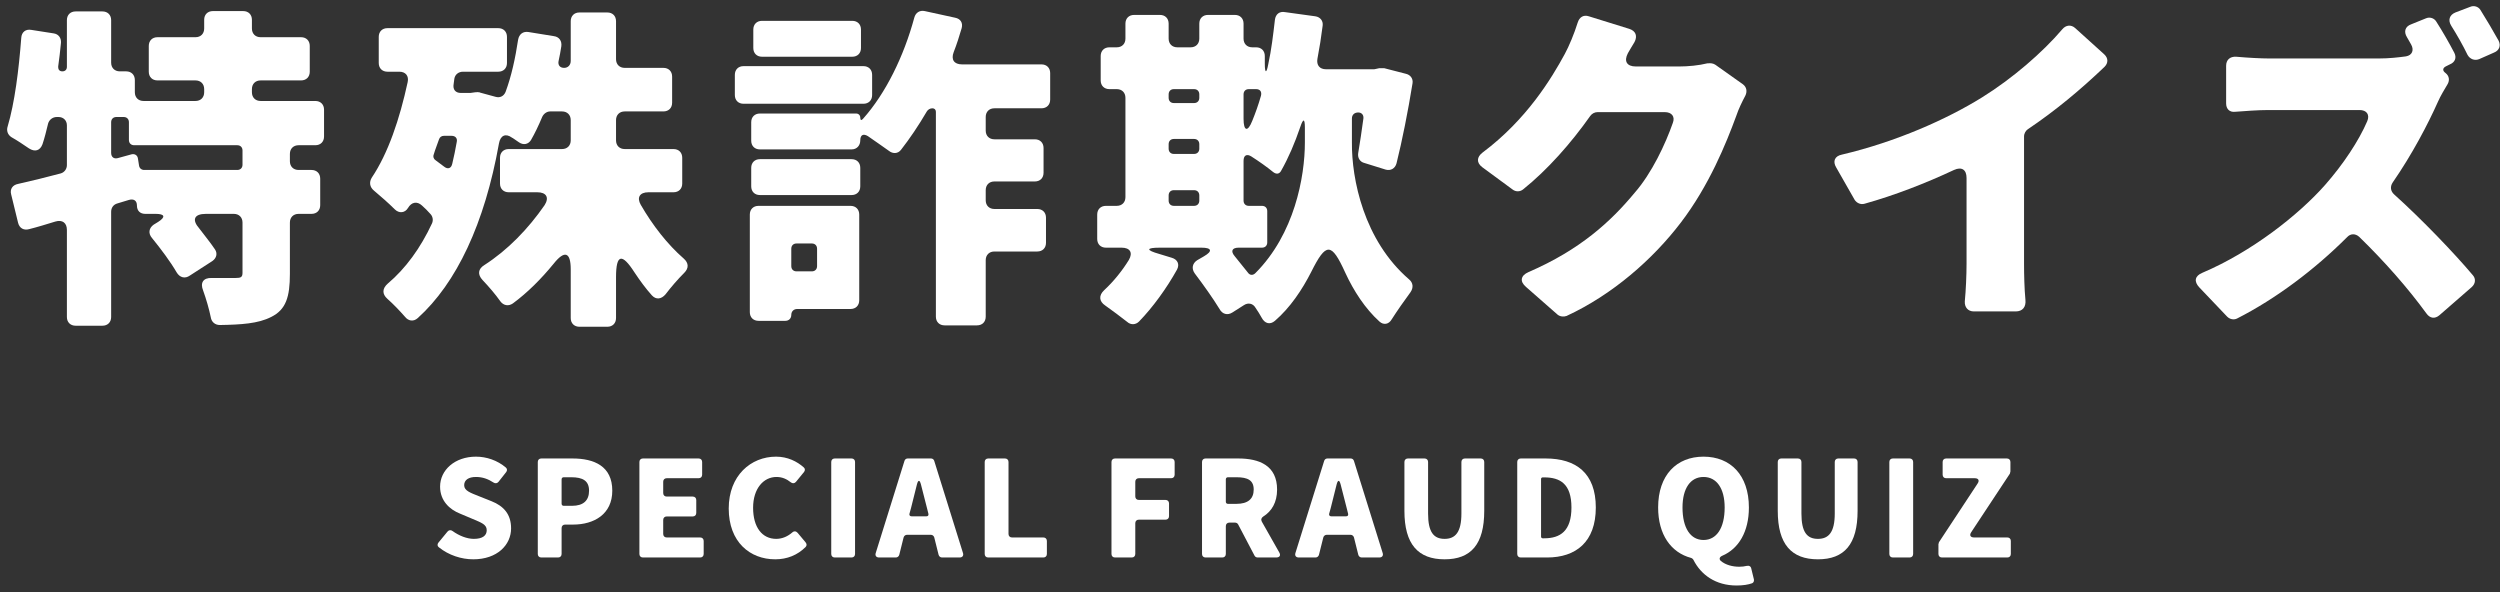 <svg width="287" height="68" viewBox="0 0 287 68" fill="none" xmlns="http://www.w3.org/2000/svg">
<rect x="0" y="0" width="287" height="68" fill="#333333" stroke="none"/>
<path d="M286.84 4.672C287.12 5.232 286.92 5.792 286.32 6.032L284.6 6.792C284.08 6.992 283.56 6.792 283.28 6.312C282.76 5.232 282.08 4.032 281.4 2.952C281 2.312 281.2 1.712 281.88 1.432L283.56 0.792C284 0.592 284.52 0.752 284.76 1.152C285.44 2.232 286.24 3.592 286.84 4.672ZM280.84 7.592C280.4 7.792 280.36 8.112 280.76 8.392C281.16 8.712 281.24 9.192 281 9.632C280.64 10.232 280.16 11.032 279.88 11.672C278.72 14.272 276.92 17.712 274.68 20.952C274.36 21.432 274.44 21.952 274.84 22.312C278.04 25.192 281.76 29.072 283.88 31.592C284.24 31.992 284.2 32.552 283.76 32.952L280.04 36.192C279.52 36.632 278.96 36.552 278.56 35.992C276.4 33.032 273.72 29.992 270.84 27.192C270.4 26.792 269.84 26.792 269.44 27.232C265.76 30.912 261.32 34.272 256.84 36.552C256.48 36.752 256 36.672 255.68 36.352L252.48 32.992C251.84 32.312 251.96 31.672 252.84 31.312C258.48 28.912 263.84 24.712 266.92 21.232C269 18.872 270.8 16.152 271.76 13.912C272.08 13.152 271.68 12.632 270.88 12.632H260.44C259.16 12.632 257.72 12.752 256.6 12.832C255.96 12.912 255.56 12.512 255.56 11.872V7.552C255.56 6.872 256 6.472 256.72 6.512C258 6.632 259.6 6.712 260.44 6.712H273.12C274.24 6.712 275.32 6.592 276.2 6.472C276.92 6.352 277.16 5.752 276.8 5.112L276.32 4.272C275.92 3.632 276.12 3.032 276.8 2.792L278.48 2.112C278.92 1.912 279.44 2.072 279.68 2.472C280.4 3.592 281.2 4.992 281.76 6.072C282.04 6.632 281.84 7.152 281.24 7.392L280.84 7.592Z" fill="white"/>
<path d="M232.8 14.832C232.56 14.992 232.36 15.312 232.36 15.672V30.272C232.36 31.512 232.4 33.192 232.52 34.432C232.6 35.232 232.2 35.752 231.4 35.752H226.6C225.92 35.752 225.52 35.272 225.56 34.592C225.68 33.352 225.76 31.592 225.76 30.272V20.432C225.76 19.472 225.2 19.112 224.32 19.512C221.08 21.032 217.48 22.432 214.04 23.392C213.6 23.512 213.16 23.312 212.92 22.952L210.8 19.232C210.36 18.512 210.64 17.912 211.44 17.752C217.72 16.272 223.52 13.672 227.52 11.192C231 9.032 234.48 6.032 236.76 3.352C237.16 2.872 237.76 2.792 238.24 3.232L241.56 6.232C242.04 6.672 242.04 7.232 241.6 7.672C238.88 10.272 235.96 12.712 232.8 14.832Z" fill="white"/>
<path d="M196 7.272H196.08C196.36 7.232 196.68 7.272 196.92 7.432L200.08 9.672C200.52 9.992 200.6 10.512 200.36 10.992C200 11.672 199.6 12.472 199.32 13.312C198.16 16.472 196.2 21.312 192.96 25.552C189.76 29.752 185.12 33.832 179.84 36.272C179.52 36.392 179.08 36.352 178.8 36.112L175.2 32.952C174.44 32.312 174.56 31.632 175.48 31.232C181.4 28.672 184.92 25.432 187.64 22.152C189.64 19.872 191.2 16.512 192.04 14.112C192.32 13.392 191.92 12.872 191.12 12.872H183.4C183.08 12.872 182.76 13.032 182.56 13.312C180.36 16.432 177.64 19.512 174.84 21.752C174.48 22.032 174 22.032 173.64 21.752L170.16 19.192C169.48 18.672 169.52 18.032 170.2 17.512C175.28 13.712 178.12 8.992 179.64 6.192C180.12 5.312 180.72 3.872 181.12 2.592C181.32 1.952 181.8 1.672 182.4 1.872L187.04 3.312C187.8 3.552 188 4.152 187.64 4.832C187.36 5.272 187.12 5.712 186.88 6.112C186.4 7.032 186.76 7.632 187.8 7.632H192.76C193.8 7.632 195.04 7.512 196 7.272Z" fill="white"/>
<path d="M155.92 12.912C155.48 12.912 155.2 13.192 155.2 13.592V16.352C155.16 20.552 156.56 27.592 161.76 32.072C162.24 32.472 162.28 33.032 161.92 33.552C161.24 34.472 160.4 35.672 159.76 36.672C159.44 37.232 158.84 37.352 158.36 36.912C156.72 35.432 155.4 33.392 154.44 31.312C152.84 27.792 152.24 27.792 150.52 31.232C149.48 33.272 148.12 35.312 146.36 36.832C145.8 37.312 145.2 37.152 144.84 36.472C144.64 36.112 144.4 35.712 144.12 35.312C143.84 34.832 143.28 34.712 142.8 35.032L141.48 35.872C140.92 36.232 140.32 36.072 140 35.472C139.24 34.232 138.16 32.712 137.16 31.392C136.76 30.832 136.88 30.232 137.44 29.872L138.2 29.432C139.24 28.832 139.12 28.432 137.92 28.432H133.16C131.56 28.432 131.52 28.712 133.08 29.152L134.52 29.592C135.2 29.792 135.44 30.352 135.12 30.952C133.92 33.112 132.32 35.312 130.76 36.912C130.36 37.312 129.8 37.312 129.4 36.952C128.64 36.352 127.72 35.672 126.88 35.072C126.16 34.592 126.12 33.912 126.76 33.312C127.84 32.312 128.84 31.072 129.6 29.832C130.08 28.992 129.72 28.432 128.76 28.432H126.96C126.36 28.432 125.96 28.032 125.96 27.432V24.632C125.96 24.032 126.36 23.632 126.96 23.632H128.2C128.8 23.632 129.2 23.232 129.2 22.632V11.232C129.2 10.632 128.8 10.232 128.2 10.232H127.36C126.76 10.232 126.36 9.832 126.36 9.232V6.432C126.36 5.832 126.76 5.432 127.36 5.432H128.2C128.8 5.432 129.2 5.032 129.2 4.432V2.712C129.2 2.112 129.6 1.712 130.2 1.712H133.16C133.76 1.712 134.16 2.112 134.16 2.712V4.432C134.16 5.032 134.56 5.432 135.16 5.432H136.68C137.28 5.432 137.68 5.032 137.68 4.432V2.712C137.68 2.112 138.08 1.712 138.68 1.712H141.76C142.36 1.712 142.76 2.112 142.76 2.712V4.432C142.76 5.032 143.16 5.432 143.76 5.432H144.2C144.8 5.432 145.2 5.832 145.2 6.432V7.312C145.2 8.432 145.4 8.472 145.6 7.352C145.96 5.712 146.16 3.992 146.36 2.272C146.44 1.632 146.88 1.272 147.52 1.392L151 1.872C151.56 1.952 151.92 2.392 151.84 2.952C151.68 4.232 151.48 5.512 151.24 6.752C151.12 7.472 151.48 7.952 152.24 7.952H157.76L157.96 7.912L158.32 7.832H158.92L161.4 8.472C161.92 8.592 162.24 9.032 162.16 9.552C161.64 12.792 160.96 16.192 160.32 18.752C160.16 19.352 159.64 19.632 159.08 19.472L156.64 18.712C156.12 18.592 155.84 18.112 155.92 17.592C156.12 16.432 156.32 15.032 156.52 13.592C156.56 13.192 156.32 12.912 155.92 12.912ZM137.68 10.832C137.68 10.472 137.44 10.232 137.08 10.232H134.76C134.4 10.232 134.16 10.472 134.16 10.832V11.232C134.16 11.592 134.4 11.832 134.76 11.832H137.08C137.44 11.832 137.68 11.592 137.68 11.232V10.832ZM144.76 10.992C144.88 10.512 144.64 10.232 144.2 10.232H143.36C143 10.232 142.76 10.472 142.76 10.832V13.632C142.76 15.072 143.24 15.192 143.76 13.872C144.12 12.992 144.48 11.992 144.76 10.992ZM145.48 27.832C145.48 28.192 145.24 28.432 144.88 28.432H142.2C141.44 28.432 141.24 28.832 141.76 29.432L143.24 31.272C143.48 31.632 143.84 31.632 144.12 31.352C148.6 26.872 149.8 20.312 149.8 16.352V14.632C149.8 13.592 149.6 13.592 149.28 14.552C148.64 16.432 147.92 18.112 147.08 19.592C146.88 19.992 146.52 20.032 146.16 19.752C145.48 19.192 144.52 18.512 143.64 17.952C143.12 17.632 142.76 17.832 142.76 18.472V23.032C142.76 23.392 143 23.632 143.36 23.632H144.88C145.24 23.632 145.48 23.872 145.48 24.232V27.832ZM134.76 15.952C134.4 15.952 134.16 16.192 134.16 16.552V17.072C134.16 17.432 134.4 17.672 134.76 17.672H137.08C137.44 17.672 137.68 17.432 137.68 17.072V16.552C137.68 16.192 137.44 15.952 137.08 15.952H134.76ZM134.76 21.832C134.4 21.832 134.16 22.072 134.16 22.432V23.032C134.16 23.392 134.4 23.632 134.76 23.632H137.08C137.44 23.632 137.68 23.392 137.68 23.032V22.432C137.68 22.072 137.44 21.832 137.08 21.832H134.76Z" fill="white"/>
<path d="M120.56 11.432C120.56 12.032 120.16 12.432 119.56 12.432H114.16C113.56 12.432 113.16 12.832 113.16 13.432V14.992C113.16 15.592 113.56 15.992 114.16 15.992H118.8C119.4 15.992 119.8 16.392 119.8 16.992V19.832C119.8 20.432 119.4 20.832 118.8 20.832H114.16C113.56 20.832 113.16 21.232 113.16 21.832V22.992C113.16 23.592 113.56 23.992 114.16 23.992H119.08C119.68 23.992 120.08 24.392 120.08 24.992V27.872C120.08 28.472 119.68 28.872 119.08 28.872H114.16C113.56 28.872 113.16 29.272 113.16 29.872V36.352C113.16 36.952 112.76 37.352 112.16 37.352H108.44C107.84 37.352 107.44 36.952 107.44 36.352V12.832C107.44 12.592 107.28 12.432 107.04 12.432C106.76 12.432 106.52 12.592 106.4 12.792C105.44 14.432 104.44 15.912 103.44 17.192C103.08 17.672 102.48 17.672 102.04 17.312C101.32 16.792 100.44 16.192 99.64 15.632C99.12 15.312 98.76 15.472 98.76 16.112C98.76 16.712 98.36 17.152 97.76 17.152H87.24C86.64 17.152 86.24 16.752 86.24 16.152V14.032C86.24 13.432 86.64 13.032 87.24 13.032H98.28C98.56 13.032 98.76 13.232 98.76 13.512C98.76 13.792 98.88 13.872 99.08 13.632C101.68 10.712 103.76 6.472 104.96 2.032C105.12 1.432 105.6 1.152 106.16 1.272L109.64 2.032C110.28 2.152 110.56 2.632 110.4 3.232C110.12 4.192 109.84 5.072 109.48 5.992C109.16 6.832 109.52 7.392 110.44 7.392H119.56C120.16 7.392 120.56 7.792 120.56 8.392V11.432ZM97.84 2.392C98.44 2.392 98.84 2.792 98.84 3.392V5.512C98.84 6.112 98.44 6.512 97.84 6.512H87.48C86.88 6.512 86.48 6.112 86.48 5.512V3.392C86.48 2.792 86.88 2.392 87.48 2.392H97.84ZM99.12 7.592C99.72 7.592 100.12 7.992 100.12 8.592V10.912C100.12 11.512 99.72 11.912 99.12 11.912H85.36C84.76 11.912 84.36 11.512 84.36 10.912V8.592C84.36 7.992 84.76 7.592 85.36 7.592H99.12ZM87.24 22.392C86.64 22.392 86.24 21.992 86.24 21.392V19.272C86.24 18.672 86.64 18.272 87.24 18.272H97.76C98.36 18.272 98.76 18.672 98.76 19.272V21.392C98.76 21.992 98.36 22.392 97.76 22.392H87.24ZM97.64 23.632C98.24 23.632 98.64 24.032 98.64 24.632V34.472C98.64 35.072 98.24 35.472 97.64 35.472H91.52C91.12 35.472 90.84 35.752 90.84 36.152C90.84 36.552 90.56 36.832 90.16 36.832H87.08C86.48 36.832 86.08 36.432 86.08 35.832V24.632C86.08 24.032 86.48 23.632 87.08 23.632H97.64ZM93.8 28.552C93.8 28.192 93.56 27.952 93.2 27.952H91.44C91.08 27.952 90.84 28.192 90.84 28.552V30.552C90.84 30.912 91.08 31.152 91.44 31.152H93.2C93.56 31.152 93.8 30.912 93.8 30.552V28.552Z" fill="white"/>
<path d="M78.32 21.072C78.32 21.672 77.92 22.072 77.32 22.072H74.44C73.44 22.072 73.08 22.672 73.56 23.512C74.92 25.872 76.64 28.072 78.48 29.672C79.08 30.192 79.08 30.792 78.56 31.312C77.8 32.072 77.04 32.952 76.4 33.792C75.92 34.352 75.32 34.432 74.84 33.912C74.12 33.112 73.48 32.232 72.84 31.272C71.4 29.032 70.72 29.152 70.72 31.832V36.512C70.72 37.112 70.32 37.512 69.72 37.512H66.52C65.92 37.512 65.52 37.112 65.52 36.512V30.912C65.52 28.912 64.8 28.712 63.56 30.272C62.12 32.032 60.56 33.592 58.88 34.832C58.36 35.192 57.8 35.072 57.44 34.592C56.88 33.792 56.12 32.912 55.4 32.152C54.8 31.512 54.88 30.872 55.6 30.432C58.28 28.712 60.64 26.272 62.52 23.552C63.08 22.672 62.72 22.072 61.68 22.072H58.4C57.8 22.072 57.4 21.672 57.4 21.072V18.112C57.4 17.512 57.8 17.112 58.4 17.112H64.52C65.12 17.112 65.52 16.712 65.52 16.112V13.792C65.52 13.192 65.12 12.792 64.52 12.792H63.16C62.76 12.792 62.4 13.072 62.24 13.432C61.84 14.392 61.4 15.312 60.96 16.072C60.64 16.592 60.08 16.672 59.6 16.352L58.84 15.832C58.8 15.832 58.8 15.832 58.76 15.792C58.04 15.272 57.44 15.552 57.28 16.472C55.64 25.672 52.4 32.512 47.96 36.512C47.48 36.952 46.88 36.872 46.48 36.352C45.88 35.672 45.16 34.912 44.48 34.312C43.84 33.752 43.88 33.112 44.52 32.552C46.56 30.832 48.28 28.472 49.6 25.632C49.76 25.272 49.68 24.832 49.4 24.552C49.12 24.232 48.8 23.912 48.44 23.592C47.88 23.072 47.24 23.192 46.84 23.872C46.48 24.472 45.8 24.512 45.32 24.032C44.6 23.312 43.68 22.512 42.92 21.872C42.44 21.472 42.36 20.912 42.68 20.392C44.56 17.592 45.88 13.672 46.8 9.432C46.96 8.712 46.56 8.232 45.84 8.232H44.48C43.88 8.232 43.48 7.832 43.48 7.232V4.232C43.48 3.632 43.88 3.232 44.48 3.232H57.2C57.8 3.232 58.2 3.632 58.2 4.232V7.232C58.2 7.832 57.8 8.232 57.2 8.232H53.16C52.64 8.232 52.24 8.552 52.16 9.032C52.12 9.232 52.12 9.432 52.08 9.632C51.96 10.272 52.28 10.672 52.92 10.672H54L54.56 10.592H54.68C54.8 10.552 54.88 10.592 54.96 10.592C55 10.592 55.08 10.592 55.12 10.632L56.88 11.112C57.4 11.272 57.84 11.032 58.04 10.552C58.72 8.712 59.16 6.672 59.48 4.552C59.6 3.912 60.04 3.592 60.64 3.672L63.6 4.152C64.2 4.232 64.52 4.712 64.44 5.312C64.36 5.872 64.24 6.472 64.12 7.032C64.04 7.472 64.28 7.792 64.76 7.792C65.2 7.792 65.52 7.472 65.52 6.992V2.432C65.52 1.832 65.92 1.432 66.52 1.432H69.72C70.32 1.432 70.72 1.832 70.72 2.432V6.792C70.72 7.392 71.12 7.792 71.72 7.792H76.16C76.76 7.792 77.16 8.192 77.16 8.792V11.792C77.16 12.392 76.76 12.792 76.16 12.792H71.72C71.12 12.792 70.72 13.192 70.72 13.792V16.112C70.72 16.712 71.12 17.112 71.72 17.112H77.32C77.92 17.112 78.32 17.512 78.32 18.112V21.072ZM52.44 16.272C52.52 15.872 52.28 15.592 51.84 15.592H50.96C50.68 15.592 50.48 15.752 50.4 15.992C50.2 16.592 49.96 17.152 49.8 17.712C49.68 17.992 49.8 18.272 50 18.392L50.96 19.112C51.4 19.472 51.8 19.352 51.92 18.792C52.12 17.992 52.28 17.152 52.44 16.272Z" fill="white"/>
<path d="M37.2 15.672C37.2 16.272 36.8 16.672 36.2 16.672H34.28C33.68 16.672 33.28 17.072 33.28 17.672V18.512C33.28 19.112 33.68 19.512 34.28 19.512H35.76C36.36 19.512 36.76 19.912 36.76 20.512V23.552C36.76 24.152 36.36 24.552 35.76 24.552H34.28C33.68 24.552 33.28 24.952 33.28 25.552V31.432C33.28 34.072 32.84 35.552 31.12 36.392C29.64 37.152 27.68 37.272 25.24 37.312C24.68 37.312 24.28 36.952 24.2 36.432C24 35.472 23.68 34.352 23.32 33.352C22.96 32.472 23.32 31.872 24.32 31.912H27.04C27.64 31.912 27.84 31.832 27.84 31.312V25.552C27.84 24.952 27.44 24.552 26.84 24.552H23.64C22.28 24.552 22 25.232 22.88 26.232C23.52 27.072 24.2 27.912 24.68 28.632C25 29.112 24.84 29.632 24.4 29.952L21.8 31.632C21.24 32.032 20.64 31.872 20.28 31.272C19.56 30.032 18.48 28.592 17.44 27.312C17 26.792 17.08 26.192 17.64 25.792L18.16 25.472C19.04 24.912 18.92 24.552 17.88 24.552H16.68C16.08 24.552 15.72 24.192 15.72 23.592C15.72 23.032 15.36 22.792 14.8 22.952L13.48 23.352C13.04 23.472 12.76 23.832 12.76 24.312V36.392C12.76 36.992 12.36 37.392 11.76 37.392H8.68C8.08 37.392 7.68 36.992 7.68 36.392V26.392C7.68 25.592 7.16 25.192 6.36 25.432C5.32 25.752 4.28 26.072 3.32 26.312C2.72 26.472 2.24 26.192 2.08 25.592L1.28 22.312C1.12 21.712 1.44 21.232 2.08 21.112C3.52 20.792 5.16 20.392 6.96 19.912C7.4 19.792 7.68 19.392 7.68 18.952V14.392C7.68 13.832 7.28 13.432 6.72 13.432H6.52C6.04 13.432 5.64 13.752 5.52 14.192C5.32 15.032 5.12 15.832 4.88 16.552C4.6 17.312 4 17.472 3.32 17.032C2.68 16.592 1.96 16.112 1.32 15.752C0.88 15.472 0.72 14.992 0.88 14.512C1.68 11.832 2.16 8.032 2.44 4.352C2.48 3.672 2.96 3.312 3.6 3.432L6.16 3.832C6.72 3.912 7.04 4.352 7 4.912C6.92 5.832 6.8 6.712 6.68 7.632V7.712C6.68 7.992 6.84 8.192 7.16 8.192C7.48 8.192 7.68 7.992 7.68 7.672V2.312C7.68 1.712 8.08 1.312 8.68 1.312H11.76C12.36 1.312 12.76 1.712 12.76 2.312V7.192C12.76 7.792 13.16 8.192 13.76 8.192H14.48C15.08 8.192 15.48 8.592 15.48 9.192V10.592C15.48 11.192 15.88 11.592 16.48 11.592H22.44C23.04 11.592 23.44 11.192 23.44 10.592V10.232C23.44 9.632 23.04 9.232 22.44 9.232H18.08C17.48 9.232 17.08 8.832 17.08 8.232V5.272C17.08 4.672 17.48 4.272 18.08 4.272H22.44C23.04 4.272 23.44 3.872 23.44 3.272V2.272C23.44 1.672 23.84 1.272 24.44 1.272H27.92C28.52 1.272 28.92 1.672 28.92 2.272V3.272C28.92 3.872 29.32 4.272 29.92 4.272H34.56C35.16 4.272 35.56 4.672 35.56 5.272V8.232C35.56 8.832 35.16 9.232 34.56 9.232H29.92C29.32 9.232 28.92 9.632 28.92 10.232V10.592C28.92 11.192 29.32 11.592 29.92 11.592H36.2C36.8 11.592 37.2 11.992 37.2 12.592V15.672ZM27.24 19.512C27.6 19.512 27.84 19.272 27.84 18.912V17.272C27.84 16.912 27.6 16.672 27.24 16.672H15.4C15.04 16.672 14.8 16.432 14.8 16.072V14.032C14.8 13.672 14.56 13.432 14.2 13.432H13.36C13 13.432 12.76 13.672 12.76 14.032V17.552C12.76 18.032 13.08 18.272 13.52 18.152L15.12 17.712C15.48 17.632 15.8 17.832 15.84 18.232L15.96 18.992C16 19.312 16.24 19.512 16.56 19.512H27.24Z" fill="white"/>
<path d="M222.934 64C222.693 64 222.532 63.839 222.532 63.598V62.489C222.532 62.473 222.532 62.441 222.548 62.425L222.58 62.28C222.597 62.264 222.597 62.232 222.613 62.215L227.018 55.527C227.275 55.157 227.13 54.9 226.696 54.9H223.416C223.175 54.9 223.015 54.739 223.015 54.498V53.035C223.015 52.794 223.175 52.633 223.416 52.633H230.394C230.635 52.633 230.796 52.794 230.796 53.035V54.112C230.796 54.129 230.796 54.161 230.78 54.177L230.748 54.337C230.732 54.354 230.716 54.386 230.716 54.402L226.31 61.074C226.053 61.444 226.198 61.701 226.632 61.701H230.442C230.684 61.701 230.844 61.862 230.844 62.103V63.598C230.844 63.839 230.684 64 230.442 64H222.934Z" fill="white"/>
<path d="M217.297 64C217.056 64 216.896 63.839 216.896 63.598V53.035C216.896 52.794 217.056 52.633 217.297 52.633H219.227C219.468 52.633 219.629 52.794 219.629 53.035V63.598C219.629 63.839 219.468 64 219.227 64H217.297Z" fill="white"/>
<path d="M208.701 64.209C205.663 64.209 204.087 62.489 204.087 58.646V53.035C204.087 52.794 204.248 52.633 204.489 52.633H206.402C206.643 52.633 206.804 52.794 206.804 53.035V58.952C206.804 61.09 207.447 61.862 208.701 61.862C209.939 61.862 210.63 61.09 210.63 58.952V53.035C210.63 52.794 210.791 52.633 211.032 52.633H212.849C213.09 52.633 213.251 52.794 213.251 53.035V58.646C213.251 62.489 211.724 64.209 208.701 64.209Z" fill="white"/>
<path d="M200.515 64.965C200.789 64.9 200.998 65.013 201.046 65.27L201.351 66.524C201.384 66.717 201.303 66.894 201.142 66.958C200.708 67.119 200.081 67.216 199.358 67.216C196.962 67.216 195.274 65.994 194.406 64.273C194.358 64.177 194.245 64.081 194.133 64.048C191.834 63.437 190.354 61.38 190.354 58.26C190.354 54.531 192.477 52.424 195.564 52.424C198.667 52.424 200.773 54.547 200.773 58.26C200.773 61.042 199.599 63.003 197.702 63.807C197.413 63.936 197.316 64.177 197.541 64.386C198.104 64.868 198.924 65.061 199.663 65.061C199.969 65.061 200.258 65.029 200.515 64.965ZM193.152 58.26C193.152 60.624 194.068 61.99 195.564 61.99C197.059 61.99 197.991 60.624 197.991 58.26C197.991 56.058 197.059 54.756 195.564 54.756C194.068 54.756 193.152 56.058 193.152 58.26Z" fill="white"/>
<path d="M174.582 64C174.34 64 174.18 63.839 174.18 63.598V53.035C174.18 52.794 174.34 52.633 174.582 52.633H177.443C180.916 52.633 183.199 54.305 183.199 58.26C183.199 62.215 180.916 64 177.604 64H174.582ZM176.913 61.605C176.913 61.717 176.993 61.797 177.106 61.797H177.283C179.115 61.797 180.402 60.961 180.402 58.26C180.402 55.559 179.115 54.804 177.283 54.804H177.106C176.993 54.804 176.913 54.884 176.913 54.981V61.605Z" fill="white"/>
<path d="M165.841 64.209C162.802 64.209 161.227 62.489 161.227 58.646V53.035C161.227 52.794 161.387 52.633 161.629 52.633H163.542C163.783 52.633 163.944 52.794 163.944 53.035V58.952C163.944 61.09 164.587 61.862 165.841 61.862C167.079 61.862 167.77 61.09 167.77 58.952V53.035C167.77 52.794 167.931 52.633 168.172 52.633H169.989C170.23 52.633 170.391 52.794 170.391 53.035V58.646C170.391 62.489 168.863 64.209 165.841 64.209Z" fill="white"/>
<path d="M156.32 64C156.143 64 155.982 63.871 155.934 63.695L155.436 61.701C155.387 61.524 155.227 61.395 155.05 61.395H152.301C152.124 61.395 151.963 61.524 151.915 61.701L151.416 63.695C151.368 63.871 151.207 64 151.03 64H149.101C148.78 64 148.619 63.791 148.715 63.486L152.011 52.923C152.059 52.746 152.204 52.633 152.381 52.633H155.066C155.243 52.633 155.387 52.746 155.436 52.923L158.732 63.486C158.828 63.791 158.667 64 158.346 64H156.32ZM152.59 58.968C152.542 59.145 152.638 59.273 152.831 59.273H154.535C154.712 59.273 154.809 59.161 154.76 58.968L154.6 58.325C154.375 57.489 154.133 56.524 153.908 55.624C153.764 55.061 153.587 55.061 153.442 55.624L152.767 58.325L152.59 58.968Z" fill="white"/>
<path d="M146.851 63.405C147.06 63.759 146.915 64 146.497 64H144.375C144.23 64 144.086 63.92 144.021 63.791L142.14 60.206C142.076 60.077 141.931 59.997 141.786 59.997H141.127C140.886 59.997 140.725 60.158 140.725 60.399V63.598C140.725 63.839 140.565 64 140.323 64H138.394C138.153 64 137.992 63.839 137.992 63.598V53.035C137.992 52.794 138.153 52.633 138.394 52.633H142.156C144.584 52.633 146.61 53.453 146.61 56.203C146.61 57.682 145.983 58.694 145.034 59.289C144.809 59.434 144.729 59.643 144.857 59.884L146.851 63.405ZM140.967 54.788C140.822 54.788 140.725 54.884 140.725 55.029V57.601C140.725 57.746 140.822 57.842 140.967 57.842H141.947C143.25 57.842 143.925 57.28 143.925 56.203C143.925 55.141 143.25 54.788 141.947 54.788H140.967Z" fill="white"/>
<path d="M128 64C127.758 64 127.598 63.839 127.598 63.598V53.035C127.598 52.794 127.758 52.633 128 52.633H134.447C134.688 52.633 134.849 52.794 134.849 53.035V54.498C134.849 54.739 134.688 54.9 134.447 54.9H130.733C130.492 54.9 130.331 55.061 130.331 55.302V56.99C130.331 57.231 130.492 57.392 130.733 57.392H133.804C134.045 57.392 134.205 57.553 134.205 57.794V59.257C134.205 59.498 134.045 59.659 133.804 59.659H130.733C130.492 59.659 130.331 59.82 130.331 60.061V63.598C130.331 63.839 130.17 64 129.929 64H128Z" fill="white"/>
<path d="M113.446 64C113.205 64 113.044 63.839 113.044 63.598V53.035C113.044 52.794 113.205 52.633 113.446 52.633H115.375C115.616 52.633 115.777 52.794 115.777 53.035V61.299C115.777 61.54 115.938 61.701 116.179 61.701H119.78C120.022 61.701 120.182 61.862 120.182 62.103V63.598C120.182 63.839 120.022 64 119.78 64H113.446Z" fill="white"/>
<path d="M108.138 64C107.961 64 107.801 63.871 107.752 63.695L107.254 61.701C107.206 61.524 107.045 61.395 106.868 61.395H104.119C103.942 61.395 103.781 61.524 103.733 61.701L103.235 63.695C103.186 63.871 103.026 64 102.849 64H100.92C100.598 64 100.437 63.791 100.534 63.486L103.83 52.923C103.878 52.746 104.022 52.633 104.199 52.633H106.884C107.061 52.633 107.206 52.746 107.254 52.923L110.55 63.486C110.646 63.791 110.486 64 110.164 64H108.138ZM104.408 58.968C104.36 59.145 104.457 59.273 104.649 59.273H106.354C106.531 59.273 106.627 59.161 106.579 58.968L106.418 58.325C106.193 57.489 105.952 56.524 105.727 55.624C105.582 55.061 105.405 55.061 105.26 55.624L104.585 58.325L104.408 58.968Z" fill="white"/>
<path d="M95.829 64C95.588 64 95.427 63.839 95.427 63.598V53.035C95.427 52.794 95.588 52.633 95.829 52.633H97.758C97.999 52.633 98.16 52.794 98.16 53.035V63.598C98.16 63.839 97.999 64 97.758 64H95.829Z" fill="white"/>
<path d="M88.996 64.209C86.102 64.209 83.658 62.232 83.658 58.373C83.658 54.595 86.198 52.424 89.092 52.424C90.411 52.424 91.504 52.971 92.276 53.662C92.436 53.791 92.436 54.016 92.308 54.177L91.375 55.318C91.215 55.511 90.974 55.527 90.781 55.367C90.314 54.997 89.8 54.756 89.141 54.756C87.662 54.756 86.456 56.074 86.456 58.293C86.456 60.543 87.501 61.862 89.109 61.862C89.832 61.862 90.459 61.556 90.957 61.122C91.15 60.945 91.391 60.962 91.568 61.17L92.485 62.264C92.485 62.28 92.485 62.28 92.501 62.296C92.629 62.441 92.629 62.65 92.485 62.794C91.552 63.727 90.362 64.209 88.996 64.209Z" fill="white"/>
<path d="M73.805 64C73.564 64 73.403 63.839 73.403 63.598V53.035C73.403 52.794 73.564 52.633 73.805 52.633H80.204C80.445 52.633 80.606 52.794 80.606 53.035V54.498C80.606 54.739 80.445 54.9 80.204 54.9H76.538C76.297 54.9 76.136 55.061 76.136 55.302V56.604C76.136 56.846 76.297 57.006 76.538 57.006H79.529C79.77 57.006 79.931 57.167 79.931 57.408V58.887C79.931 59.129 79.77 59.289 79.529 59.289H76.538C76.297 59.289 76.136 59.45 76.136 59.691V61.299C76.136 61.54 76.297 61.701 76.538 61.701H80.381C80.622 61.701 80.783 61.862 80.783 62.103V63.598C80.783 63.839 80.622 64 80.381 64H73.805Z" fill="white"/>
<path d="M62.14 64C61.899 64 61.738 63.839 61.738 63.598V53.035C61.738 52.794 61.899 52.633 62.14 52.633H65.725C68.218 52.633 70.291 53.518 70.291 56.331C70.291 59.032 68.201 60.222 65.79 60.222H64.873C64.632 60.222 64.472 60.383 64.472 60.624V63.598C64.472 63.839 64.311 64 64.07 64H62.14ZM64.472 57.826C64.472 57.971 64.568 58.068 64.713 58.068H65.661C66.996 58.068 67.623 57.441 67.623 56.331C67.623 55.19 66.899 54.788 65.581 54.788H64.713C64.568 54.788 64.472 54.884 64.472 55.029V57.826Z" fill="white"/>
<path d="M54.332 64.209C52.966 64.209 51.519 63.743 50.377 62.826C50.2 62.698 50.184 62.473 50.329 62.296L51.374 61.026C51.535 60.833 51.76 60.817 51.953 60.962C52.709 61.508 53.609 61.862 54.397 61.862C55.41 61.862 55.876 61.476 55.876 60.865C55.876 60.206 55.249 59.997 54.268 59.579L52.821 58.968C51.631 58.502 50.522 57.505 50.522 55.865C50.522 53.952 52.226 52.424 54.638 52.424C55.844 52.424 57.098 52.842 58.078 53.678C58.239 53.823 58.239 54.032 58.111 54.193L57.226 55.318C57.082 55.495 56.857 55.527 56.664 55.399C56.02 54.981 55.394 54.756 54.638 54.756C53.802 54.756 53.287 55.093 53.287 55.704C53.287 56.331 53.995 56.572 55.008 56.974L56.422 57.537C57.837 58.1 58.673 59.048 58.673 60.656C58.673 62.553 57.082 64.209 54.332 64.209Z" fill="white"/>
</svg>
